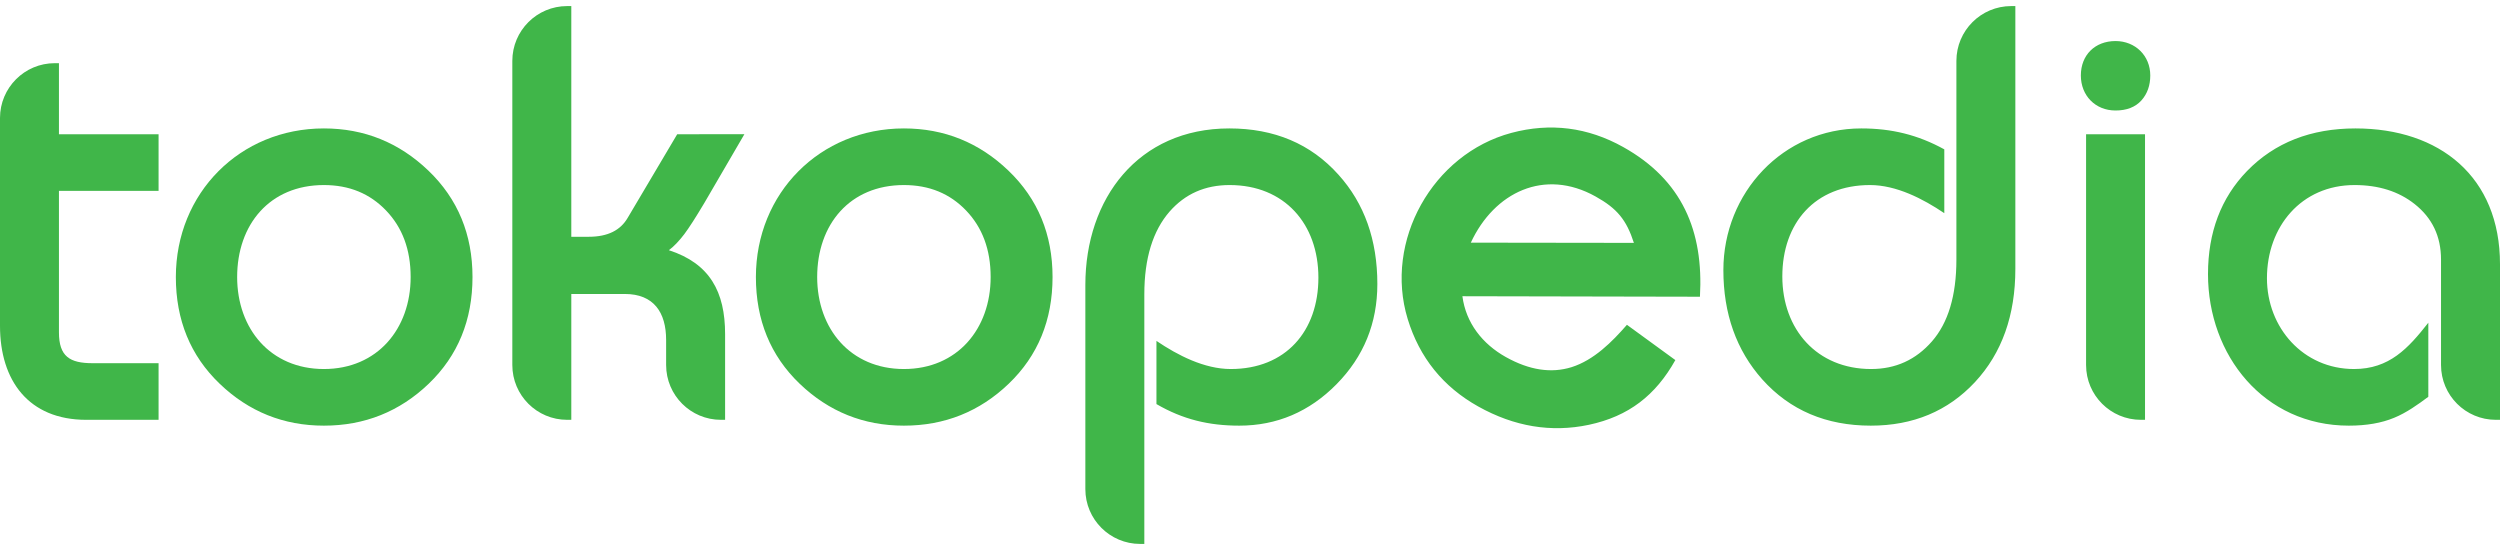 <svg width="100" height="22" viewBox="0 0 100 22" fill="none" xmlns="http://www.w3.org/2000/svg">
<path d="M53.461 15.369C52.375 16.471 51.075 17.026 49.568 17.026C48.35 17.026 47.314 16.777 46.258 16.163V13.636C47.108 14.212 48.175 14.761 49.23 14.761C51.427 14.761 52.736 13.249 52.736 11.105C52.736 8.959 51.382 7.402 49.184 7.402C48.201 7.402 47.406 7.755 46.784 8.462C46.117 9.229 45.773 10.325 45.773 11.773V21.757H45.607C44.396 21.757 43.414 20.775 43.414 19.564V11.399C43.414 7.934 45.533 5.137 49.173 5.137C50.97 5.137 52.43 5.751 53.537 6.986C54.578 8.139 55.094 9.602 55.094 11.361C55.094 12.927 54.55 14.265 53.461 15.369ZM78.998 15.285C77.915 16.447 76.522 17.026 74.832 17.026C73.05 17.026 71.597 16.411 70.492 15.177C69.452 14.009 68.935 12.546 68.935 10.802C68.935 7.716 71.318 5.137 74.451 5.137C75.661 5.137 76.711 5.391 77.772 5.974V8.527C76.92 7.951 75.853 7.402 74.8 7.402C72.602 7.402 71.293 8.914 71.293 11.058C71.293 13.174 72.678 14.761 74.844 14.761C75.825 14.761 76.634 14.393 77.28 13.653C77.922 12.917 78.256 11.835 78.256 10.383V2.436C78.256 1.226 79.238 0.243 80.45 0.243H80.614V10.755C80.614 12.607 80.079 14.122 78.998 15.285ZM85.658 4.015C85.41 4.292 85.055 4.42 84.621 4.42C83.812 4.42 83.234 3.822 83.234 3.019C83.234 2.197 83.802 1.642 84.621 1.642C85.411 1.642 86.011 2.227 86.011 3.019C86.011 3.411 85.897 3.747 85.658 4.015ZM97.641 10.383C97.641 9.453 97.289 8.717 96.582 8.159C95.945 7.657 95.149 7.402 94.183 7.402C92.048 7.402 90.678 9.07 90.678 11.128C90.678 13.109 92.13 14.761 94.161 14.761C95.572 14.761 96.328 13.936 97.133 12.909V15.871C96.722 16.179 96.251 16.514 95.769 16.71C95.26 16.923 94.654 17.026 93.953 17.026C90.558 17.026 88.32 14.214 88.32 10.965C88.32 9.297 88.838 7.918 89.881 6.842C90.989 5.702 92.44 5.137 94.218 5.137C97.588 5.137 100 7.072 100 10.569V16.793H99.834C98.623 16.793 97.641 15.812 97.641 14.6V10.383ZM65.356 9.715C65.057 8.793 64.684 8.339 63.824 7.86C61.781 6.717 59.769 7.689 58.833 9.706L65.356 9.715ZM63.556 16.992C62.049 17.311 60.571 17.065 59.129 16.259C57.723 15.473 56.78 14.304 56.308 12.761C55.354 9.639 57.309 6.159 60.454 5.316C62.013 4.899 63.509 5.088 64.929 5.882C67.288 7.2 68.148 9.24 67.998 11.869L58.496 11.849C58.636 12.921 59.3 13.76 60.234 14.282C61.181 14.811 62.052 14.938 62.861 14.687C63.757 14.405 64.485 13.673 65.077 12.992L67.014 14.403C66.223 15.816 65.147 16.652 63.556 16.992ZM83.443 5.37H85.801V16.793H85.636C84.425 16.793 83.443 15.812 83.443 14.6V5.37Z" fill="#40B649"/>
<path d="M3.451 16.793C1.145 16.793 0 15.224 0 13.033V4.72C0 3.509 0.981 2.527 2.193 2.527H2.358V5.37H6.343V7.635H2.358V13.295C2.358 14.258 2.788 14.528 3.707 14.528H6.343V16.793H3.451ZM17.149 15.349C15.983 16.466 14.582 17.026 12.956 17.026C11.344 17.026 9.951 16.466 8.787 15.349C7.617 14.228 7.034 12.801 7.034 11.082C7.034 7.727 9.596 5.137 12.956 5.137C14.568 5.137 15.964 5.702 17.137 6.826C18.313 7.954 18.9 9.377 18.9 11.082C18.9 12.801 18.317 14.228 17.149 15.349ZM28.174 8.118C27.828 8.699 27.561 9.115 27.372 9.366C27.163 9.639 26.958 9.858 26.755 10.008C28.394 10.539 29.004 11.674 29.004 13.366V16.793H28.838C27.627 16.793 26.645 15.812 26.645 14.6V13.598C26.645 12.503 26.155 11.759 24.994 11.759H22.852V16.793H22.687C21.475 16.793 20.493 15.812 20.493 14.6V2.436C20.493 1.226 21.475 0.243 22.687 0.243H22.852V9.471H23.549C24.315 9.471 24.819 9.209 25.107 8.714L27.088 5.37L29.776 5.368L28.174 8.118ZM40.349 15.349C39.184 16.466 37.783 17.026 36.156 17.026C34.545 17.026 33.153 16.466 31.987 15.349C30.818 14.228 30.236 12.801 30.236 11.082C30.236 7.727 32.797 5.137 36.156 5.137C37.769 5.137 39.165 5.702 40.338 6.826C41.514 7.954 42.102 9.377 42.102 11.082C42.102 12.801 41.518 14.228 40.349 15.349ZM38.647 8.424C37.997 7.743 37.17 7.402 36.156 7.402C33.986 7.402 32.687 8.985 32.687 11.082C32.687 13.15 34.017 14.761 36.156 14.761C38.297 14.761 39.626 13.15 39.626 11.082C39.626 9.984 39.296 9.103 38.647 8.424ZM15.446 8.424C14.796 7.743 13.97 7.402 12.956 7.402C10.785 7.402 9.486 8.985 9.486 11.082C9.486 13.15 10.816 14.761 12.956 14.761C15.095 14.761 16.426 13.15 16.426 11.082C16.426 9.984 16.096 9.103 15.446 8.424Z" fill="#40B649"/>
</svg>
